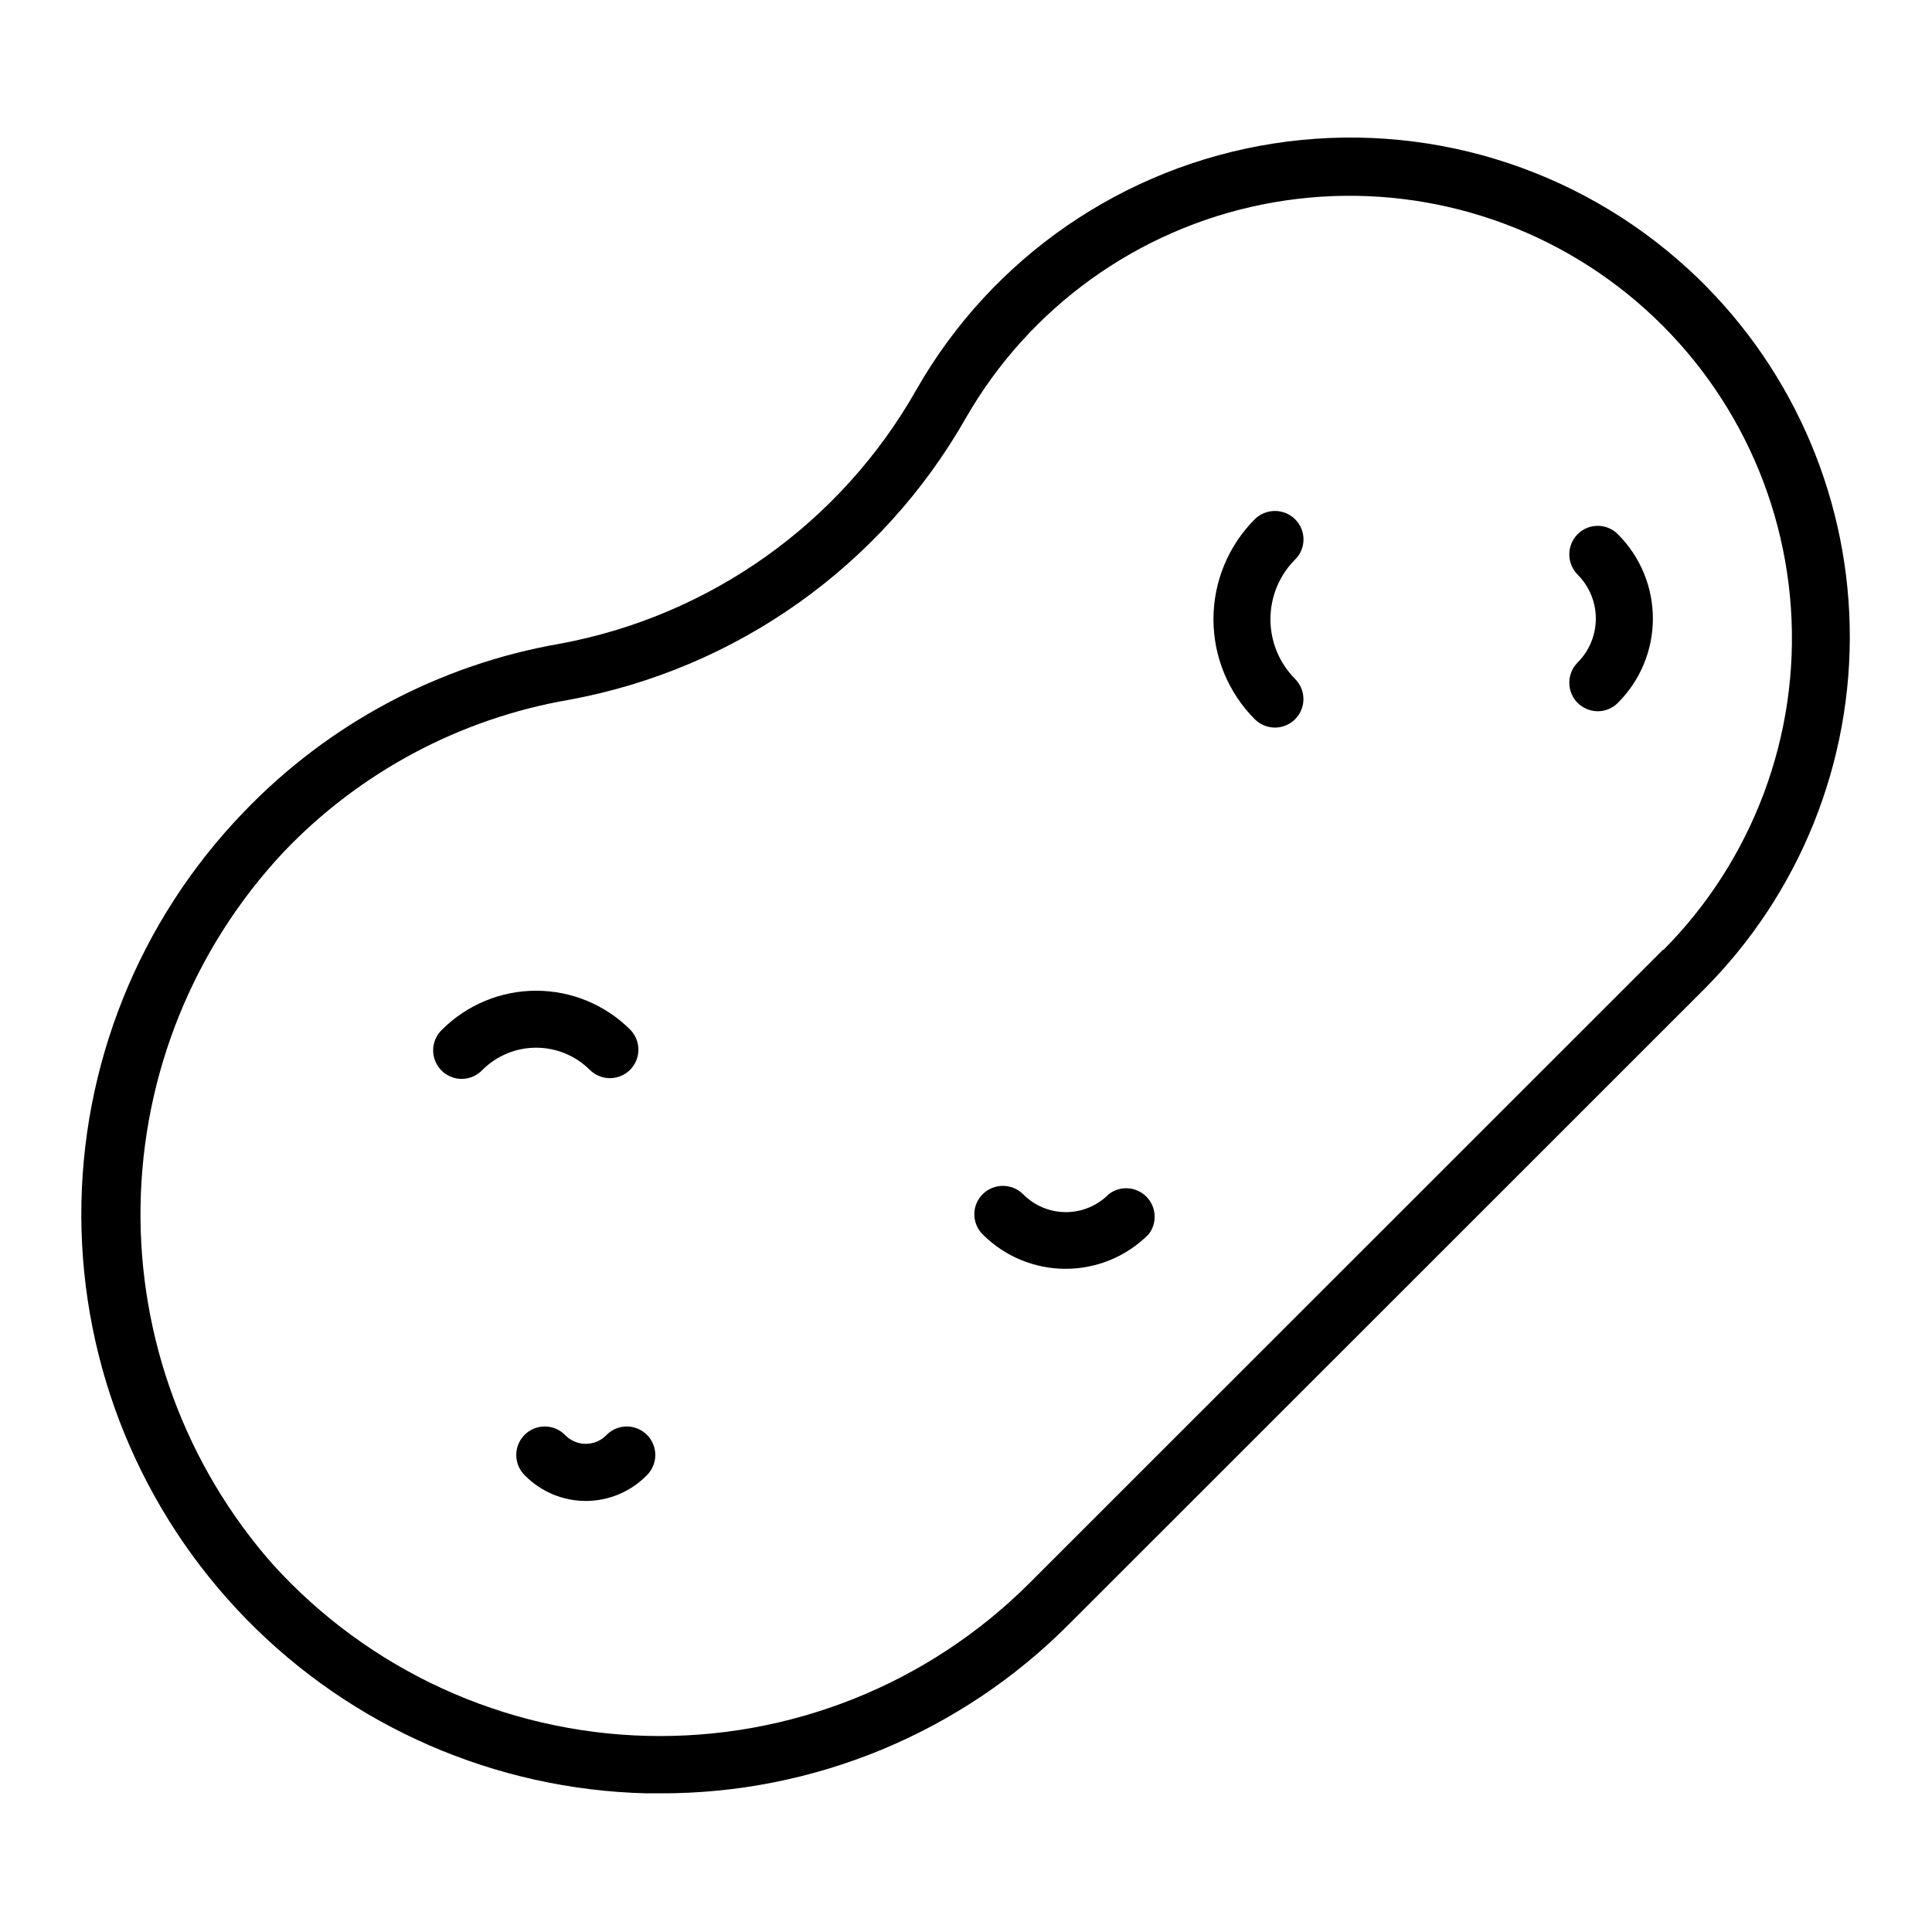 <?xml version="1.0" encoding="UTF-8"?>
<!-- Uploaded to: SVG Repo, www.svgrepo.com, Generator: SVG Repo Mixer Tools -->
<svg fill="#000000" width="800px" height="800px" version="1.1" viewBox="144 144 512 512" xmlns="http://www.w3.org/2000/svg">
 <g>
  <path d="m591.45 215.35c-29.668-27.254-70.129-39.52-109.94-33.324-39.809 6.199-74.629 30.184-94.609 65.164-19.996 35.355-54.621 60.035-94.562 67.41-31.977 5.562-61.332 21.203-83.785 44.641-27.727 28.754-43.152 67.188-43.004 107.13 0.152 39.945 15.867 78.258 43.812 106.8 27.945 28.547 65.914 45.074 105.85 46.078h3.731c40.711 0.141 79.785-16.047 108.47-44.941l168.12-168.07c25.465-25.5 39.43-60.285 38.656-96.316-0.77-36.031-16.203-70.188-42.738-94.578zm-6.598 180.21-168.12 168.07c-26.82 26.746-63.422 41.348-101.29 40.395-37.863-0.953-73.688-17.371-99.129-45.434-23.094-26.191-35.598-60.051-35.066-94.969 0.527-34.918 14.059-68.383 37.938-93.859 20.223-21.184 46.715-35.312 75.574-40.305 44.41-8.137 82.941-35.512 105.25-74.766 16.816-29.258 45.43-49.848 78.516-56.504s67.434 1.266 94.258 21.746c26.824 20.477 43.527 51.52 45.828 85.188 2.301 33.672-10.016 66.699-33.805 90.637z"/>
  <path d="m487.21 281.6c-2.961-2.918-7.719-2.918-10.68 0-7.016 7.039-10.953 16.566-10.953 26.504 0 9.934 3.938 19.465 10.953 26.5 1.426 1.402 3.34 2.199 5.34 2.215 3.055-0.004 5.809-1.844 6.977-4.664 1.168-2.824 0.523-6.07-1.637-8.234-4.184-4.199-6.531-9.887-6.531-15.816 0-5.93 2.348-11.621 6.531-15.82 1.43-1.41 2.231-3.336 2.231-5.34 0-2.008-0.801-3.934-2.231-5.344z"/>
  <path d="m437.84 460.46c-2.996 3.047-7.09 4.766-11.363 4.766-4.273 0-8.367-1.719-11.359-4.766-2.961-2.922-7.719-2.922-10.68 0-1.43 1.41-2.234 3.332-2.234 5.34s0.805 3.93 2.234 5.34c5.82 5.832 13.723 9.109 21.965 9.109 8.242 0 16.145-3.277 21.965-9.109 2.363-2.992 2.129-7.277-0.547-9.992-2.676-2.715-6.957-3.008-9.98-0.688z"/>
  <path d="m300.29 427.51c1.422 1.41 3.34 2.207 5.344 2.215 3.055-0.004 5.805-1.844 6.973-4.664 1.168-2.824 0.523-6.07-1.633-8.234-6.609-6.582-15.559-10.277-24.891-10.277-9.328 0-18.277 3.695-24.887 10.277-1.5 1.398-2.367 3.348-2.406 5.398-0.035 2.051 0.766 4.027 2.215 5.477 1.449 1.449 3.426 2.246 5.477 2.211s3.996-0.902 5.394-2.402c3.777-3.754 8.883-5.863 14.207-5.863 5.324 0 10.434 2.109 14.207 5.863z"/>
  <path d="m304.58 524.44c-2.965 2.918-7.719 2.918-10.684 0-1.395-1.504-3.344-2.371-5.394-2.406s-4.027 0.762-5.477 2.211c-1.449 1.453-2.25 3.43-2.211 5.481 0.035 2.047 0.902 3.996 2.402 5.394 4.246 4.258 10.008 6.648 16.023 6.648 6.012 0 11.773-2.391 16.02-6.648 1.5-1.398 2.367-3.348 2.402-5.394 0.039-2.051-0.762-4.027-2.211-5.481-1.449-1.449-3.426-2.246-5.477-2.211-2.051 0.035-3.996 0.902-5.394 2.406z"/>
  <path d="m562.07 285.58c-2.918 2.965-2.918 7.719 0 10.684 3.098 3.09 4.84 7.285 4.84 11.66 0 4.379-1.742 8.574-4.84 11.664-2.918 2.961-2.918 7.719 0 10.68 1.426 1.406 3.34 2.199 5.34 2.219 2.004 0.004 3.93-0.793 5.34-2.219 5.941-5.918 9.281-13.957 9.281-22.344 0-8.383-3.34-16.426-9.281-22.344-1.41-1.426-3.332-2.231-5.34-2.231-2.008 0-3.93 0.805-5.34 2.231z"/>
 </g>
</svg>